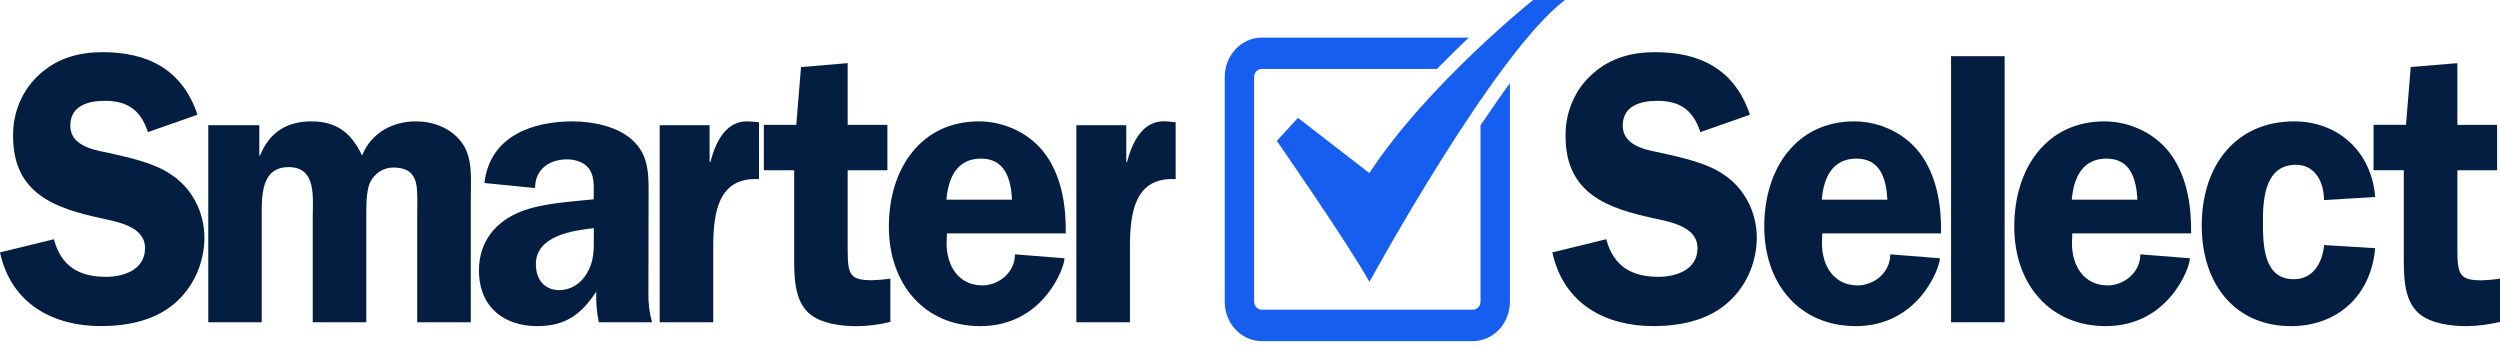 <svg width="237" height="33" viewBox="0 0 237 33" fill="none" xmlns="http://www.w3.org/2000/svg">
<path d="M16.264 16.578C14.607 15.401 12.015 14.887 10.07 14.445C8.723 14.188 6.664 13.747 6.664 11.911C6.664 9.96 8.46 9.558 9.947 9.558C12.052 9.558 13.331 10.402 14.022 12.524L18.72 10.876C17.27 6.503 13.883 4.944 9.739 4.944C7.571 4.944 5.525 5.458 3.797 7.004C2.978 7.723 2.322 8.631 1.88 9.658C1.437 10.686 1.219 11.806 1.242 12.936C1.242 18.45 5.385 19.774 9.603 20.694C11.055 21.023 13.749 21.429 13.749 23.525C13.749 25.621 11.64 26.244 10.052 26.244C7.599 26.244 5.803 25.324 5.113 22.678L0 23.927C1.071 28.87 5.113 30.914 9.569 30.914C11.953 30.914 14.542 30.436 16.444 28.854C17.352 28.107 18.088 27.149 18.597 26.054C19.105 24.959 19.373 23.755 19.379 22.533C19.378 21.34 19.091 20.168 18.546 19.126C18.001 18.084 17.216 17.207 16.264 16.578Z" fill="#041E42"/>
<path d="M39.437 11.506C37.269 11.506 35.222 12.534 34.324 14.742C33.286 12.534 31.846 11.506 29.521 11.506C27.195 11.506 25.548 12.534 24.65 14.742H24.582V11.872H19.745V30.548H24.811V20.661C24.811 18.637 24.706 15.843 27.366 15.843C30.026 15.843 29.648 18.71 29.648 20.661V30.548H34.726V20.661C34.726 19.672 34.689 18.196 35.07 17.313C35.279 16.881 35.596 16.518 35.986 16.266C36.377 16.014 36.825 15.881 37.281 15.882C38.353 15.882 39.179 16.212 39.449 17.389C39.619 18.087 39.551 19.923 39.551 20.661V30.548H44.63V18.895C44.63 17.019 44.871 14.887 43.701 13.417C42.682 12.092 40.991 11.506 39.437 11.506Z" fill="#041E42"/>
<path d="M61.485 19.043C61.485 16.799 61.655 14.742 59.859 13.197C58.444 11.947 56.094 11.506 54.285 11.506C50.591 11.506 46.444 12.824 45.924 17.349L50.724 17.83C50.724 15.991 52.142 15.108 53.765 15.108C54.524 15.108 55.388 15.365 55.837 15.991C56.357 16.69 56.286 17.639 56.286 18.453V18.895C54.146 19.115 51.346 19.264 49.343 20.071C47.03 20.991 45.404 22.866 45.404 25.621C45.404 29.151 47.822 30.917 50.931 30.917C53.557 30.917 55.078 29.849 56.527 27.644C56.487 28.619 56.569 29.596 56.769 30.548H61.813C61.562 29.642 61.446 28.7 61.47 27.756L61.485 19.043ZM55.601 25.964C55.331 26.428 54.956 26.813 54.509 27.082C54.063 27.352 53.56 27.498 53.047 27.506C51.628 27.506 50.801 26.517 50.801 25.044C50.801 22.325 54.359 21.847 56.292 21.627V22.358C56.301 23.673 56.335 24.771 55.611 25.954L55.601 25.964Z" fill="#041E42"/>
<path d="M67.341 15.365H67.27V11.872H62.538V30.548H67.617V23.416C67.617 20.12 68.1 16.762 71.952 16.983V11.588L71.088 11.516C68.892 11.321 67.855 13.381 67.341 15.365Z" fill="#041E42"/>
<path d="M80.359 23.564V16.14H84.125V11.835H80.359V5.986L75.937 6.358L75.488 11.835H72.413V16.14H75.287V24.378C75.287 26.218 75.287 28.459 76.702 29.711C77.842 30.7 79.777 30.924 81.227 30.924C82.297 30.911 83.364 30.775 84.407 30.518V26.419C83.845 26.497 83.279 26.545 82.713 26.564C80.53 26.577 80.359 26.026 80.359 23.564Z" fill="#041E42"/>
<path d="M92.796 11.506C87.339 11.506 84.264 15.955 84.264 21.468C84.264 26.982 87.671 30.917 92.935 30.917C98.875 30.917 100.915 25.403 100.915 24.484L96.218 24.111C96.218 25.842 94.669 27.055 93.121 27.055C90.913 27.055 89.736 25.252 89.736 23.047L89.773 22.128H101.033C101.067 19.59 100.686 16.944 99.237 14.811C97.788 12.679 95.248 11.506 92.796 11.506ZM89.721 18.931C89.894 16.799 90.758 15.035 93.003 15.035C95.248 15.035 95.837 16.911 95.939 18.931H89.721Z" fill="#041E42"/>
<path d="M110.605 11.506C108.394 11.322 107.36 13.381 106.839 15.365H106.771V11.872H102.039V30.548H107.118V23.416C107.118 20.121 107.601 16.763 111.453 16.983V11.589L110.605 11.506Z" fill="#041E42"/>
<path d="M163.45 16.578C161.79 15.401 159.198 14.887 157.257 14.445C155.91 14.188 153.835 13.747 153.835 11.911C153.835 9.96 155.634 9.558 157.117 9.558C159.223 9.558 160.502 10.402 161.193 12.524L165.893 10.876C164.441 6.503 161.056 4.944 156.913 4.944C154.745 4.944 152.698 5.458 150.97 7.004C150.151 7.723 149.496 8.631 149.054 9.658C148.611 10.686 148.393 11.806 148.416 12.936C148.416 18.45 152.562 19.774 156.777 20.694C158.229 21.023 160.923 21.429 160.923 23.525C160.923 25.621 158.814 26.244 157.229 26.244C154.773 26.244 152.98 25.324 152.274 22.678L147.165 23.927C148.233 28.87 152.274 30.914 156.73 30.914C159.115 30.914 161.707 30.436 163.605 28.854C164.514 28.107 165.251 27.15 165.761 26.055C166.27 24.959 166.538 23.755 166.544 22.533C166.544 21.343 166.261 20.172 165.72 19.13C165.178 18.089 164.398 17.21 163.45 16.578Z" fill="#041E42"/>
<path d="M175.781 11.506C170.322 11.506 167.25 15.955 167.25 21.468C167.25 26.982 170.656 30.917 175.921 30.917C181.863 30.917 183.901 25.403 183.901 24.484L179.2 24.111C179.2 25.842 177.652 27.055 176.103 27.055C173.892 27.055 172.719 25.252 172.719 23.047L172.753 22.128H184.015C184.049 19.59 183.669 16.944 182.216 14.811C180.764 12.679 178.234 11.506 175.781 11.506ZM172.706 18.931C172.88 16.799 173.744 15.035 175.989 15.035C178.234 15.035 178.819 16.911 178.924 18.931H172.706Z" fill="#041E42"/>
<path d="M190.039 5.327H184.96V30.548H190.039V5.327Z" fill="#041E42"/>
<path d="M199.483 11.506C194.024 11.506 190.952 15.955 190.952 21.468C190.952 26.982 194.358 30.917 199.623 30.917C205.565 30.917 207.603 25.403 207.603 24.484L202.902 24.111C202.902 25.842 201.354 27.055 199.805 27.055C197.594 27.055 196.421 25.252 196.421 23.047L196.455 22.128H207.718C207.752 19.59 207.371 16.944 205.921 14.811C204.472 12.679 201.942 11.506 199.483 11.506ZM196.408 18.931C196.582 16.799 197.446 15.035 199.691 15.035C201.936 15.035 202.524 16.911 202.627 18.931H196.408Z" fill="#041E42"/>
<path d="M217.655 15.622C219.485 15.622 220.315 17.27 220.315 18.967L225.167 18.674C224.821 14.3 221.572 11.506 217.497 11.506C211.969 11.506 208.724 15.658 208.724 21.393C208.724 26.91 211.867 30.917 217.187 30.917C221.47 30.917 224.753 28.159 225.167 23.528L220.33 23.232C220.157 24.962 219.259 26.468 217.463 26.468C214.561 26.468 214.527 23.232 214.527 20.954C214.512 18.565 214.855 15.622 217.655 15.622Z" fill="#041E42"/>
<path d="M235.306 26.577C233.138 26.577 232.959 26.026 232.959 23.564V16.14H236.724V11.835H232.959V5.986L228.537 6.352L228.088 11.829H225.013V16.133H227.88V24.372C227.88 26.211 227.88 28.452 229.298 29.704C230.438 30.693 232.37 30.917 233.823 30.917C234.893 30.905 235.958 30.769 237 30.512V26.419C236.438 26.502 235.873 26.554 235.306 26.577Z" fill="#041E42"/>
<path d="M140.352 28.59C140.351 28.794 140.274 28.99 140.139 29.134C140.003 29.277 139.819 29.358 139.627 29.358H119.613C119.422 29.358 119.238 29.277 119.102 29.134C118.966 28.99 118.889 28.794 118.889 28.59V7.304C118.889 7.1 118.965 6.903 119.101 6.759C119.237 6.614 119.421 6.533 119.613 6.533H136.227C137.271 5.459 138.293 4.463 139.243 3.567H119.613C119.152 3.567 118.696 3.664 118.27 3.851C117.844 4.039 117.457 4.315 117.131 4.662C116.805 5.009 116.547 5.421 116.371 5.874C116.195 6.328 116.104 6.813 116.105 7.304V28.604C116.105 29.094 116.195 29.579 116.372 30.032C116.548 30.485 116.807 30.897 117.132 31.244C117.458 31.59 117.845 31.866 118.271 32.053C118.696 32.241 119.153 32.337 119.613 32.337H139.627C140.088 32.338 140.545 32.242 140.971 32.054C141.397 31.867 141.784 31.592 142.11 31.245C142.436 30.898 142.695 30.486 142.872 30.033C143.048 29.58 143.139 29.094 143.139 28.604V7.881C142.21 9.15 141.281 10.517 140.352 11.885V28.59Z" fill="#155EEF"/>
<path d="M129.823 26.725C129.823 26.725 141.643 5.06 148.369 -0.009H145.344C145.344 -0.009 135.292 8.036 129.817 16.407L123.044 11.173L121.044 13.358C121.044 13.358 127.829 23.123 129.823 26.725Z" fill="#155EEF"/>
</svg>
